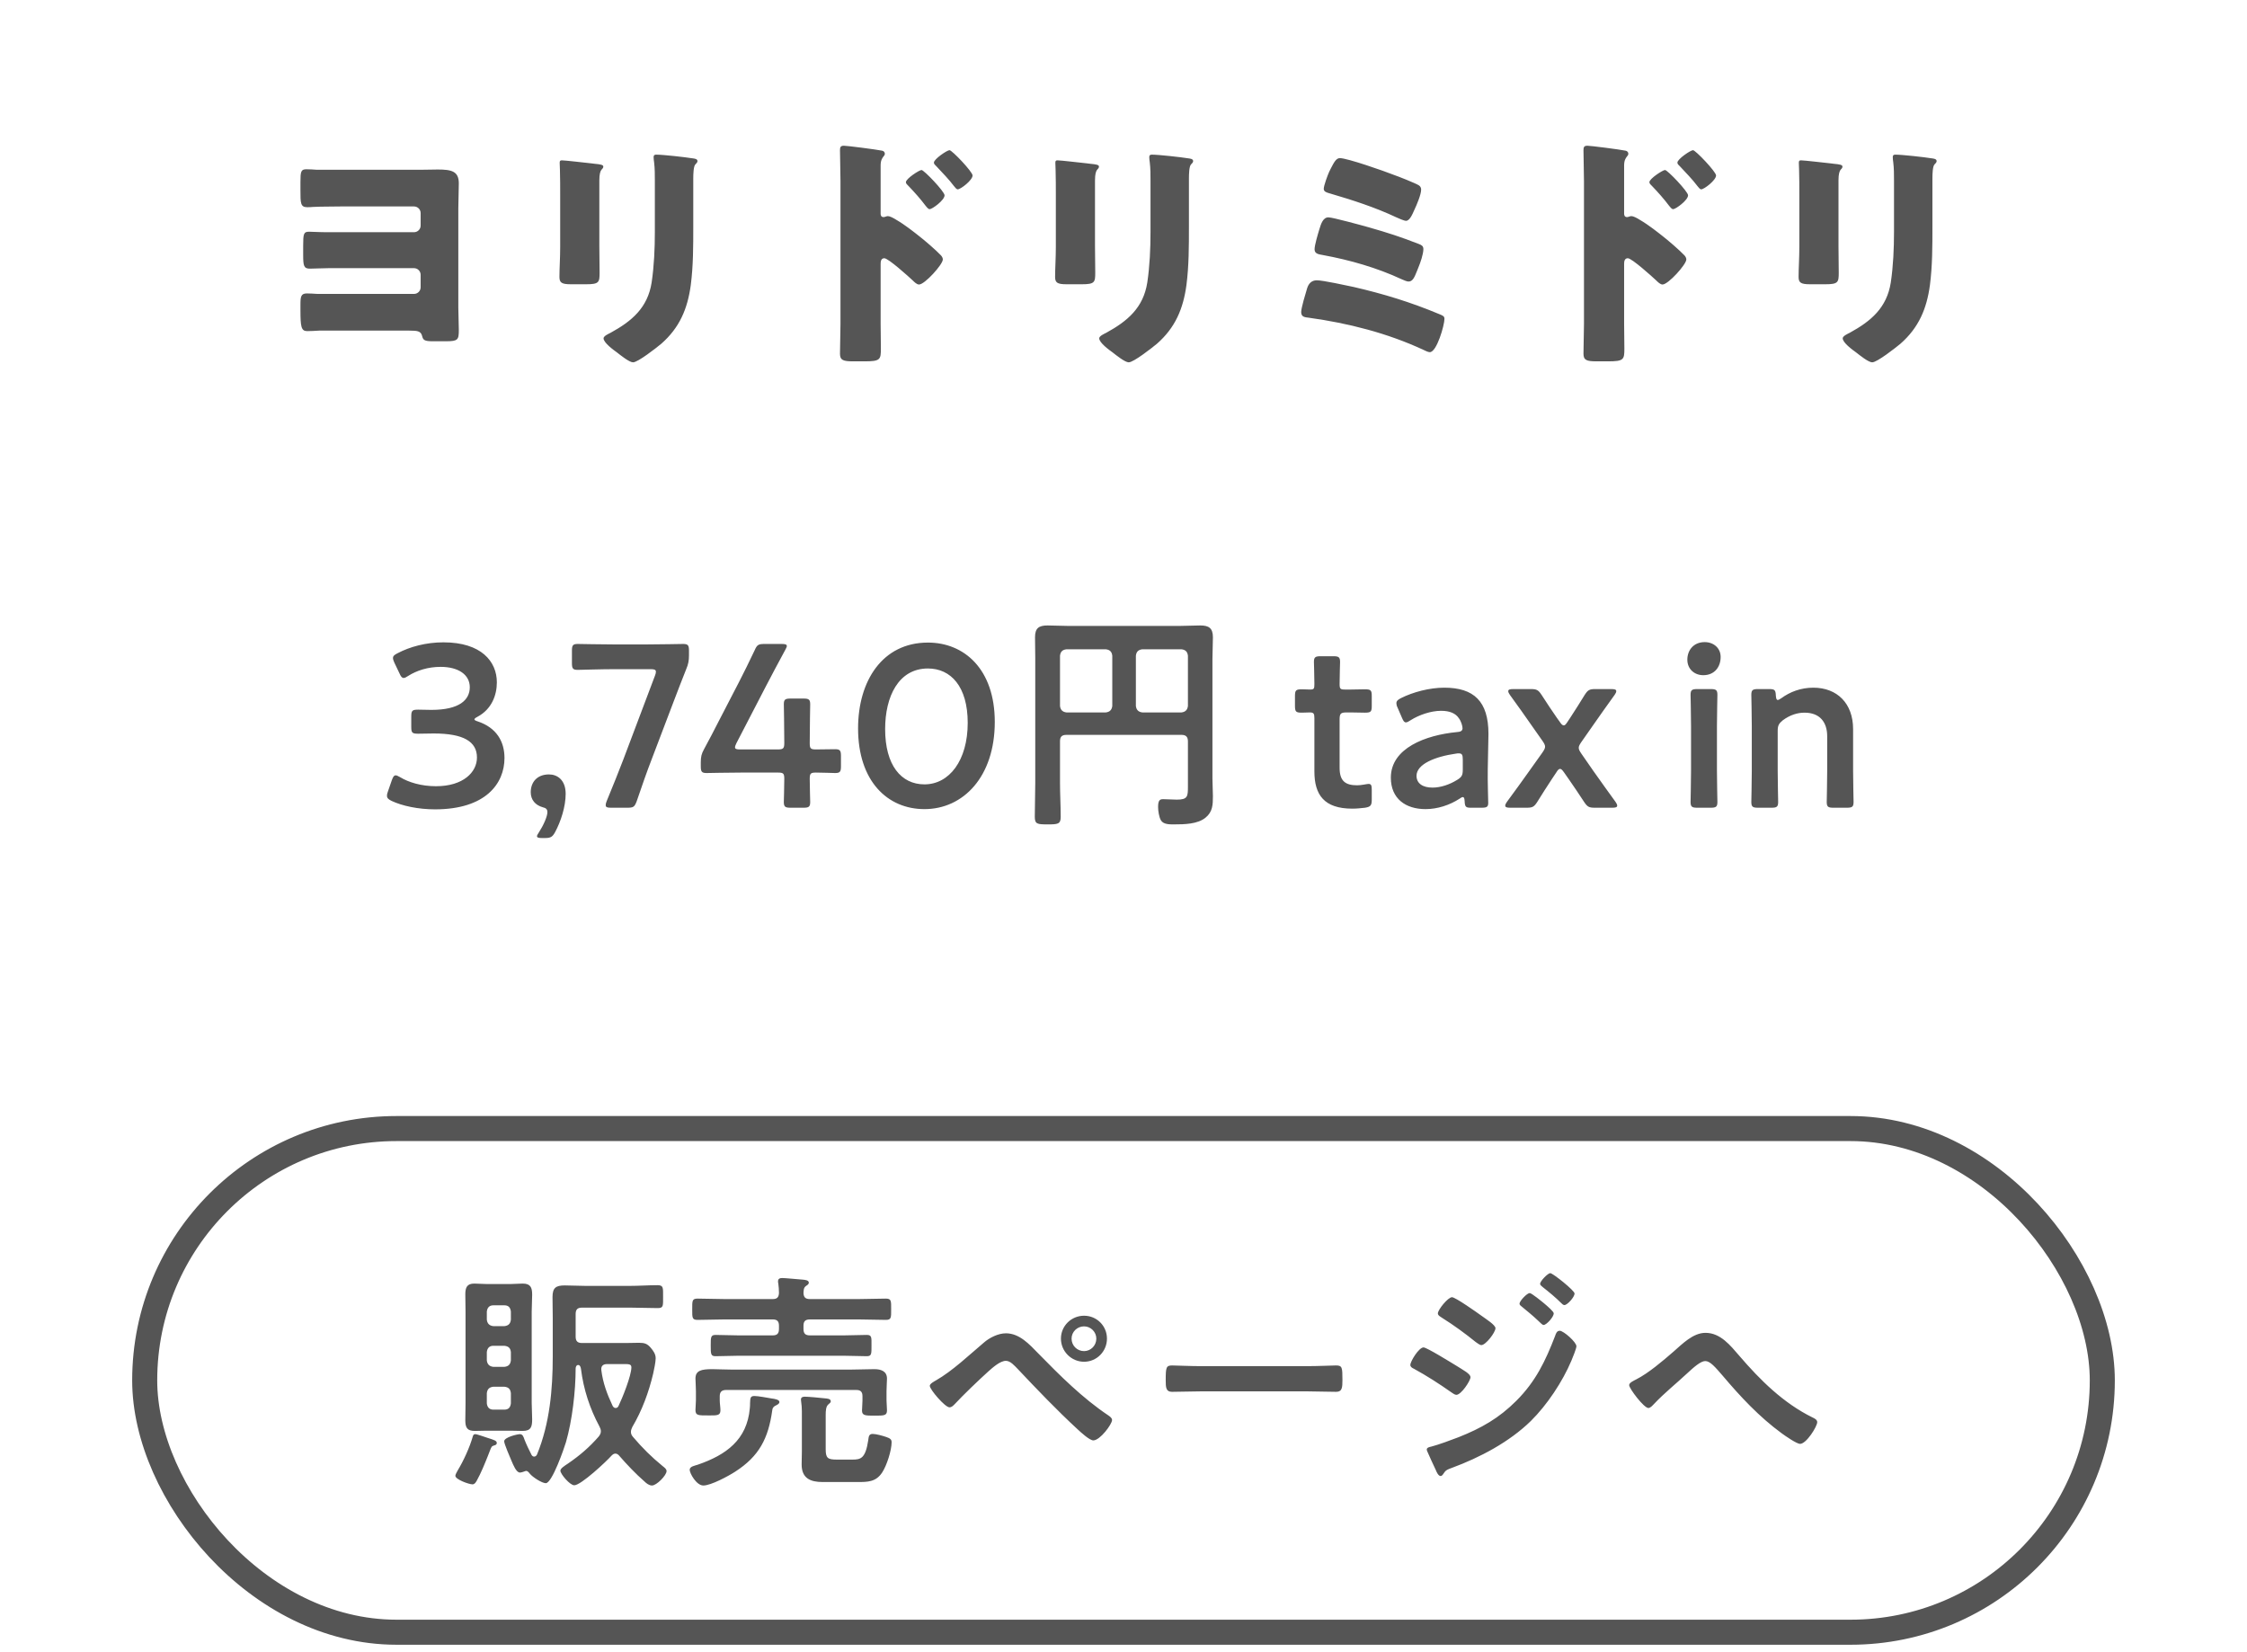 <svg fill="none" height="100" viewBox="0 0 136 100" width="136" xmlns="http://www.w3.org/2000/svg"><path d="m19.175 10.275h6.285c.39 0 .75-.015 1.035-.015.84 0 1.275.105 1.275.84 0 .51-.03 1.005-.03 1.5v6.015c0 .45.03.9.03 1.35 0 .6-.045.69-.78.69h-.795c-.51 0-.585-.075-.645-.315-.075-.3-.27-.33-.78-.33h-5.46c-.24.015-.48.03-.72.03-.36 0-.405-.27-.405-1.26v-.345c0-.48.03-.675.39-.675.165 0 .45.015.645.03h5.835c.225 0 .405-.18.405-.405v-.75c0-.225-.18-.405-.405-.405h-5.16c-.36 0-.855.03-1.14.03-.36 0-.405-.165-.405-.81v-.585c0-.72.03-.84.36-.84.18 0 .615.03 1.14.03h5.205c.225 0 .405-.18.405-.405v-.75c0-.225-.18-.405-.405-.405h-4.41c-.57.015-1.14 0-1.71.03-.12.015-.225.015-.345.015-.405 0-.405-.255-.405-1.02v-.495c0-.645.03-.78.36-.78.21 0 .42.015.63.03zm17.1.645v3.99c0 .54.015 1.065.015 1.59 0 .585-.03.705-.81.705h-.93c-.57 0-.69-.105-.69-.45 0-.495.045-1.155.045-1.8v-3.165c0-.495 0-1.005-.015-1.5 0-.135-.015-.315-.015-.435s.03-.15.135-.15c.195 0 1.455.15 1.755.18.09.015.165.015.24.03.33.03.51.06.51.165 0 .21-.24.06-.24.84zm5.685-.12v2.94c0 1.17 0 2.34-.15 3.51-.195 1.44-.675 2.58-1.785 3.555-.27.225-1.41 1.125-1.71 1.125-.225 0-.765-.435-.975-.6-.21-.15-.81-.585-.81-.855 0-.135.3-.27.42-.33 1.29-.705 2.25-1.515 2.49-3.045.15-1.005.195-2.07.195-3.075v-3.075c0-.375 0-.75-.045-1.125-.015-.09-.03-.225-.03-.315 0-.105.045-.15.15-.15.42 0 1.755.15 2.22.225.105.015.285.03.285.165 0 .075-.06.135-.135.21-.105.12-.12.57-.12.84zm11.34 5.19v3.6c0 .495.015.99.015 1.5 0 .675-.03.78-.99.78h-.69c-.615 0-.795-.075-.795-.465 0-.6.03-1.185.03-1.785v-8.655c0-.525-.03-1.44-.03-1.86 0-.195.03-.285.24-.285.195 0 1.95.225 2.31.3.09.015.165.09.165.18 0 .075-.045.135-.09.18-.075.105-.165.225-.165.54v2.91c0 .075.015.21.18.21.075 0 .18-.06.255-.06.12 0 .33.105.54.24.495.285 1.095.765 1.305.93.39.3 1.05.87 1.38 1.215.06.075.105.15.105.24 0 .3-1.095 1.515-1.44 1.515-.135 0-.285-.15-.375-.24-.255-.24-1.485-1.35-1.725-1.35-.21 0-.225.21-.225.36zm2.475-5.7c.15 0 1.395 1.305 1.395 1.53 0 .3-.75.84-.9.84-.09 0-.18-.12-.24-.195-.315-.42-.675-.825-1.035-1.2-.09-.09-.165-.15-.165-.24 0-.21.81-.735.945-.735zm1.695-1.2c.15 0 1.395 1.305 1.395 1.53 0 .285-.72.84-.9.84-.075 0-.165-.12-.225-.195-.315-.42-.69-.795-1.05-1.185-.105-.105-.165-.15-.165-.24 0-.21.795-.75.945-.75zm8.805 1.83v3.99c0 .54.015 1.065.015 1.59 0 .585-.03.705-.81.705h-.93c-.57 0-.69-.105-.69-.45 0-.495.045-1.155.045-1.8v-3.165c0-.495 0-1.005-.015-1.5 0-.135-.015-.315-.015-.435s.03-.15.135-.15c.195 0 1.455.15 1.755.18.09.015.165.015.24.03.33.03.51.06.51.165 0 .21-.24.06-.24.84zm5.685-.12v2.94c0 1.17 0 2.34-.15 3.51-.195 1.44-.675 2.58-1.785 3.555-.27.225-1.41 1.125-1.71 1.125-.225 0-.765-.435-.975-.6-.21-.15-.81-.585-.81-.855 0-.135.3-.27.42-.33 1.29-.705 2.25-1.515 2.49-3.045.15-1.005.195-2.07.195-3.075v-3.075c0-.375 0-.75-.045-1.125-.015-.09-.03-.225-.03-.315 0-.105.045-.15.15-.15.42 0 1.755.15 2.22.225.105.015.285.03.285.165 0 .075-.06.135-.135.21-.105.12-.12.57-.12.84zm8.16.63c0-.195.24-.84.33-1.035.045-.075.075-.165.12-.24.165-.315.3-.585.525-.585.45 0 2.715.795 3.24 1.005.27.09 1.365.525 1.545.645.09.06.135.15.135.255 0 .3-.27.93-.405 1.215-.12.27-.285.675-.51.675-.12 0-.45-.15-.585-.21-1.305-.615-2.67-1.05-4.05-1.455-.15-.045-.345-.09-.345-.27zm-.42 5.535c.375 0 1.8.315 2.235.405 1.815.42 3.435.915 5.16 1.635.255.105.33.135.33.3 0 .375-.465 2.01-.885 2.01-.105 0-.285-.09-.375-.135-2.19-1.02-4.56-1.62-6.945-1.95-.255-.03-.465-.045-.465-.345 0-.255.27-1.14.36-1.44.09-.285.27-.48.585-.48zm.705-3.81c.255 0 2.055.495 2.43.6 1.155.33 1.95.585 3.06 1.02.15.06.255.12.255.3 0 .3-.18.825-.3 1.11l-.09.225c-.15.375-.255.63-.51.63-.105 0-.3-.09-.405-.135-1.515-.705-3.15-1.17-4.785-1.47-.255-.045-.495-.075-.495-.345 0-.255.195-.9.285-1.2.105-.345.225-.735.555-.735zm17.895 2.835v3.6c0 .495.015.99.015 1.5 0 .675-.03.78-.99.78h-.69c-.615 0-.795-.075-.795-.465 0-.6.03-1.185.03-1.785v-8.655c0-.525-.03-1.44-.03-1.86 0-.195.03-.285.24-.285.195 0 1.95.225 2.31.3.09.015.165.09.165.18 0 .075-.045.135-.09.18-.075.105-.165.225-.165.54v2.91c0 .075.015.21.18.21.075 0 .18-.06.255-.06.12 0 .33.105.54.24.495.285 1.095.765 1.305.93.39.3 1.05.87 1.38 1.215.06.075.105.15.105.24 0 .3-1.095 1.515-1.44 1.515-.135 0-.285-.15-.375-.24-.255-.24-1.485-1.35-1.725-1.35-.21 0-.225.21-.225.36zm2.475-5.7c.15 0 1.395 1.305 1.395 1.53 0 .3-.75.84-.9.84-.09 0-.18-.12-.24-.195-.315-.42-.675-.825-1.035-1.2-.09-.09-.165-.15-.165-.24 0-.21.81-.735.945-.735zm1.695-1.2c.15 0 1.395 1.305 1.395 1.53 0 .285-.72.84-.9.84-.075 0-.165-.12-.225-.195-.315-.42-.69-.795-1.05-1.185-.105-.105-.165-.15-.165-.24 0-.21.795-.75.945-.75zm8.805 1.83v3.99c0 .54.015 1.065.015 1.59 0 .585-.03.705-.81.705h-.93c-.57 0-.69-.105-.69-.45 0-.495.045-1.155.045-1.8v-3.165c0-.495 0-1.005-.015-1.5 0-.135-.015-.315-.015-.435s.03-.15.135-.15c.195 0 1.455.15 1.755.18.09.015.165.015.24.03.33.03.51.06.51.165 0 .21-.24.06-.24.84zm5.685-.12v2.94c0 1.17 0 2.34-.15 3.51-.195 1.44-.675 2.58-1.785 3.555-.27.225-1.41 1.125-1.71 1.125-.225 0-.765-.435-.975-.6-.21-.15-.81-.585-.81-.855 0-.135.3-.27.42-.33 1.29-.705 2.25-1.515 2.49-3.045.15-1.005.195-2.07.195-3.075v-3.075c0-.375 0-.75-.045-1.125-.015-.09-.03-.225-.03-.315 0-.105.045-.15.15-.15.42 0 1.755.15 2.22.225.105.015.285.03.285.165 0 .075-.06.135-.135.21-.105.12-.12.57-.12.84zm-88.064 32.586c-.112.056-.182.112-.182.154s.07.084.21.126c1.12.378 1.61 1.204 1.61 2.212 0 1.554-1.148 3.108-4.2 3.108-1.022 0-1.988-.21-2.618-.504-.21-.098-.294-.182-.294-.322 0-.07.014-.154.056-.252l.238-.686c.07-.196.126-.294.238-.294.056 0 .14.042.266.112.504.308 1.274.546 2.17.546 1.652 0 2.478-.854 2.478-1.736 0-.966-.812-1.456-2.618-1.456-.308 0-.798.014-.938.014-.364 0-.42-.056-.42-.406v-.63c0-.364.056-.42.42-.42.154 0 .532.014.798.014 1.694 0 2.324-.602 2.324-1.372 0-.756-.686-1.232-1.764-1.232-.77 0-1.456.224-1.96.546-.126.084-.21.126-.28.126-.098 0-.168-.084-.252-.28l-.308-.644c-.056-.126-.084-.21-.084-.28 0-.126.084-.196.28-.294.742-.392 1.722-.658 2.772-.658 2.296 0 3.234 1.162 3.234 2.422 0 .77-.308 1.624-1.176 2.086zm4.095 7.336h-.196c-.196 0-.294-.028-.294-.112 0-.042.042-.126.112-.224.28-.434.518-.966.518-1.232 0-.168-.084-.252-.28-.294-.448-.126-.728-.448-.728-.91 0-.602.378-1.078 1.106-1.078.49 0 1.008.322 1.008 1.176 0 .77-.294 1.68-.644 2.324-.154.28-.266.35-.602.35zm7.813-8.344-1.358 3.57c-.308.798-.56 1.526-.91 2.548-.126.336-.196.392-.56.392h-.994c-.224 0-.322-.028-.322-.154 0-.056.014-.14.056-.238.42-1.008.714-1.764 1.008-2.52l1.918-5.082c.042-.098.056-.182.056-.238 0-.126-.098-.154-.322-.154h-2.24c-.714 0-2.072.042-2.17.042-.294 0-.35-.084-.35-.406v-.756c0-.322.056-.406.35-.406.098 0 1.456.028 2.17.028h2.03c.728 0 2.086-.028 2.184-.028.294 0 .35.084.35.406v.294c0 .308-.042.532-.168.826-.252.63-.504 1.288-.728 1.876zm8.583 4.382c-.322 0-.378.056-.378.378 0 .476.028 1.302.028 1.4 0 .294-.084.35-.406.35h-.784c-.322 0-.406-.056-.406-.35 0-.098.028-.924.028-1.4 0-.322-.056-.378-.378-.378h-2.212c-.812 0-2.016.028-2.114.028-.294 0-.35-.084-.35-.406v-.238c0-.336.042-.518.196-.798.308-.56.602-1.134.882-1.68l1.232-2.38c.294-.574.616-1.218.952-1.932.14-.322.224-.378.588-.378h1.05c.21 0 .308.028.308.126 0 .056-.042.126-.098.238-.448.826-.812 1.512-1.162 2.184l-1.792 3.458c-.056.112-.084.196-.084.252 0 .098.098.126.308.126h2.296c.336 0 .378-.084.378-.406 0-.952-.028-2.226-.028-2.324 0-.294.084-.35.406-.35h.784c.322 0 .406.056.406.35 0 .098-.028 1.358-.028 2.352 0 .322.056.378.378.378.378 0 1.064-.014 1.162-.014.294 0 .35.084.35.406v.63c0 .322-.056.406-.35.406-.098 0-.784-.028-1.162-.028zm6.776-7.868c2.198 0 4.046 1.61 4.046 4.802 0 3.332-1.918 5.278-4.256 5.278-2.24 0-4.018-1.694-4.018-4.886 0-2.87 1.47-5.194 4.228-5.194zm0 1.568c-1.778 0-2.59 1.694-2.59 3.668 0 2.184.966 3.346 2.38 3.346 1.498 0 2.618-1.442 2.618-3.724 0-2.198-1.022-3.29-2.408-3.29zm11.158 2.268v-3.038c-.028-.252-.154-.364-.392-.392h-2.38c-.238.028-.364.14-.392.392v3.038c.028.238.154.364.392.392h2.38c.238-.028.364-.154.392-.392zm1.82.392h2.366c.238-.028.364-.154.392-.392v-3.038c-.028-.252-.154-.364-.392-.392h-2.366c-.238.028-.364.14-.392.392v3.038c.028.238.154.364.392.392zm2.758 4.494v-2.744c0-.28-.126-.392-.392-.392h-6.958c-.28 0-.392.112-.392.392v2.506c0 .686.042 1.372.042 2.072 0 .434-.182.448-.784.448-.63 0-.784-.014-.784-.462 0-.686.028-1.372.028-2.058v-7.518c0-.434-.014-.854-.014-1.288 0-.546.224-.714.756-.714.42 0 .826.028 1.246.028h6.762c.406 0 .812-.028 1.232-.028.518 0 .77.154.77.714 0 .434-.028.854-.028 1.288v7.28c0 .35.028.7.028 1.05 0 .518-.014.952-.448 1.302-.476.392-1.288.406-1.89.406-.266 0-.658.014-.812-.252-.112-.196-.168-.574-.168-.798 0-.42.112-.476.308-.476.28 0 .546.028.826.028.658 0 .672-.196.672-.784zm11.127.196v.588c0 .35-.07.434-.406.49-.238.028-.518.056-.77.056-1.708 0-2.296-.84-2.296-2.254v-3.22c0-.28-.042-.35-.28-.35-.168 0-.406.014-.476.014-.364 0-.42-.056-.42-.42v-.574c0-.364.056-.42.42-.42.112 0 .336.014.49.014.238 0 .266-.042.266-.336 0-.434-.028-1.232-.028-1.33 0-.294.084-.35.406-.35h.77c.322 0 .406.056.406.35 0 .098-.028.84-.028 1.33 0 .294.042.336.322.336h.378c.252 0 .686-.014.826-.014.364 0 .42.056.42.406v.602c0 .35-.056.406-.42.406-.126 0-.574-.014-.826-.014h-.28c-.35 0-.42.07-.42.42v2.926c0 .798.336 1.064 1.064 1.064.266 0 .588-.084.686-.084.168 0 .196.098.196.364zm6.657 1.078h-.63c-.322 0-.392-.028-.406-.406-.014-.154-.028-.238-.112-.238-.042 0-.098.028-.196.098-.602.392-1.344.63-2.058.63-1.204 0-2.1-.63-2.1-1.904 0-1.792 2.114-2.576 3.99-2.758.238-.014.336-.07.35-.224 0-.14-.084-.434-.224-.616-.196-.294-.546-.448-1.078-.448-.616 0-1.344.252-1.848.574-.126.084-.21.126-.28.126-.098 0-.154-.084-.238-.28l-.266-.616c-.056-.112-.07-.196-.07-.266 0-.126.084-.21.28-.308.728-.364 1.722-.63 2.618-.63 1.792 0 2.674.826 2.674 2.8l-.042 2.128c-.014.798.028 1.806.028 2.044s-.084.294-.392.294zm-1.148-2.912c0-.28-.042-.378-.238-.378-.056 0-.098 0-.168.014-1.288.182-2.394.644-2.394 1.344 0 .462.378.714.966.714.49 0 1.036-.182 1.484-.462.28-.168.35-.28.35-.616zm5.664.77-.28.42c-.294.448-.574.882-.868 1.358-.196.308-.294.364-.644.364h-.994c-.21 0-.308-.028-.308-.126 0-.056.028-.126.098-.224.504-.686.924-1.26 1.358-1.876l.798-1.12c.21-.308.21-.392 0-.7l-.63-.896c-.434-.63-.868-1.232-1.344-1.89-.07-.098-.098-.168-.098-.224 0-.098.098-.126.308-.126h1.064c.35 0 .448.056.644.35.308.49.63.952.924 1.386l.182.252c.084.126.154.21.238.21.07 0 .126-.056.224-.21l.168-.252c.308-.476.588-.91.868-1.372.196-.308.294-.364.644-.364h.966c.21 0 .308.028.308.126 0 .056-.028.126-.098.224-.476.658-.91 1.274-1.33 1.876l-.686.98c-.21.308-.21.392 0 .7l.728 1.05c.448.644.924 1.288 1.344 1.876.07.098.098.168.098.224 0 .098-.098.126-.308.126h-1.05c-.35 0-.448-.056-.644-.35-.308-.462-.644-.98-.924-1.372l-.294-.42c-.098-.14-.168-.21-.238-.21s-.14.07-.224.21zm8.977-7.882c.546 0 .966.364.966.896 0 .616-.378 1.106-1.05 1.106-.546 0-.966-.378-.966-.938 0-.574.378-1.064 1.05-1.064zm.364 10.024h-.812c-.322 0-.406-.056-.406-.35 0-.098.028-1.26.028-1.89v-2.702c0-.63-.028-1.792-.028-1.89 0-.294.084-.35.406-.35h.812c.322 0 .406.056.406.35 0 .098-.028 1.26-.028 1.89v2.702c0 .63.028 1.792.028 1.89 0 .294-.084.35-.406.35zm4.055-4.662v2.422c0 .63.028 1.792.028 1.89 0 .294-.084.35-.406.35h-.812c-.322 0-.406-.056-.406-.35 0-.098.028-1.26.028-1.89v-2.702c0-.63-.028-1.792-.028-1.89 0-.294.084-.35.406-.35h.672c.336 0 .392.056.406.392.014.182.042.266.112.266.042 0 .112-.028.21-.098.532-.392 1.19-.644 1.946-.644 1.442 0 2.408.952 2.408 2.506v2.52c0 .63.028 1.792.028 1.89 0 .294-.084.35-.406.35h-.812c-.322 0-.406-.056-.406-.35 0-.098.028-1.26.028-1.89v-2.086c0-.854-.448-1.428-1.372-1.428-.434 0-.882.14-1.316.462-.238.196-.308.322-.308.63z" fill="#555"/><path d="m30.529 83.932h-.672c-.238.028-.364.14-.392.392v.616c.028.238.154.378.392.378h.672c.252 0 .364-.14.392-.378v-.616c-.028-.252-.14-.364-.392-.392zm0-2.478h-.672c-.238 0-.364.14-.392.378v.504c.028.238.154.364.392.392h.672c.252-.028.364-.154.392-.392v-.504c-.028-.238-.14-.35-.392-.378zm0-2.45h-.672c-.238 0-.364.14-.392.378v.49c.028.238.154.364.392.392h.672c.252-.028.364-.154.392-.392v-.49c-.028-.238-.14-.378-.392-.378zm1.652.392v5.516c0 .322.028.658.028.994 0 .448-.07.7-.574.7-.252 0-.49-.014-.742-.014h-1.428c-.252 0-.49.014-.728.014-.448 0-.574-.182-.574-.644 0-.35.014-.7.014-1.05v-5.516c0-.35-.014-.7-.014-1.05 0-.42.098-.658.546-.658.252 0 .504.028.756.028h1.428c.252 0 .49-.028.742-.028.476 0 .574.238.574.672 0 .35-.028.686-.028 1.036zm-2.114 7.938c0 .112-.084.126-.168.154-.14.042-.154.07-.266.364-.028.07-.056.154-.098.252-.196.49-.42 1.05-.686 1.526-.056.098-.126.21-.252.21-.21 0-1.036-.294-1.036-.518 0-.084.098-.238.14-.322.35-.574.728-1.4.91-2.044.028-.098.056-.154.154-.154.112 0 .602.182.742.224.392.126.56.168.56.308zm7.602-4.774h-.924c-.238 0-.378.112-.35.364.098.784.35 1.456.686 2.17.042.07.098.126.182.126s.14-.056.168-.112c.238-.49.784-1.848.784-2.352 0-.21-.182-.196-.546-.196zm-5.922 6.496c-.084.028-.196.07-.28.07-.224 0-.406-.476-.504-.7-.084-.196-.448-1.036-.448-1.19 0-.252.812-.434.952-.434.182 0 .224.182.28.336.084.224.308.7.42.91.042.07.084.112.168.112s.14-.07.168-.126c.77-1.876.952-3.934.952-5.936v-2.338c0-.42-.014-.84-.014-1.26 0-.56.21-.7.742-.7.42 0 .84.028 1.26.028h2.674c.56 0 1.12-.042 1.68-.042.364 0 .336.154.336.7s.028.686-.322.686c-.56 0-1.134-.028-1.694-.028h-2.884c-.28 0-.392.112-.392.392v1.358c0 .28.112.392.392.392h2.618c.266 0 .546-.014.826-.014.336 0 .504.056.714.308.154.182.294.378.294.63 0 .21-.098.7-.154.938-.266 1.12-.672 2.226-1.26 3.22-.042.098-.084.182-.084.294 0 .126.042.21.126.308.56.658 1.12 1.218 1.792 1.764.14.112.238.182.238.308 0 .252-.602.868-.882.868-.168 0-.336-.126-.448-.238-.546-.476-1.05-1.008-1.526-1.554-.056-.07-.14-.14-.238-.14s-.168.056-.238.126c-.308.35-1.848 1.792-2.254 1.792-.266 0-.84-.686-.84-.882 0-.14.252-.294.462-.434.714-.49 1.288-.98 1.862-1.638.07-.098.126-.182.126-.308 0-.112-.028-.182-.084-.294-.588-1.092-.966-2.254-1.12-3.486-.014-.098-.056-.238-.168-.238s-.154.126-.154.21c0 1.372-.21 3.164-.588 4.466-.112.378-.84 2.478-1.218 2.478-.238 0-.812-.378-.966-.574-.056-.07-.126-.168-.224-.168-.028 0-.07.014-.098.028zm18.914-.714h.924c.504 0 .798-.056.966-1.176.028-.196.028-.378.266-.378.21 0 .602.112.812.182.238.084.336.14.336.322 0 .49-.294 1.414-.574 1.834-.378.574-.882.574-1.498.574h-2.1c-.742 0-1.274-.224-1.274-1.064 0-.266.014-.518.014-.784v-1.862c0-.35.014-.812-.042-1.148 0-.042-.014-.084-.014-.126 0-.154.112-.182.238-.182.21 0 .952.07 1.19.098.126.014.378.014.378.182 0 .084-.084.126-.14.182-.154.126-.168.378-.168.658v2.058c0 .546.126.63.686.63zm-3.78-3.234c-.098.084-.126.126-.14.252-.238 1.694-.784 2.772-2.24 3.71-.406.266-1.47.84-1.932.84-.42 0-.826-.742-.826-.952s.336-.252.49-.308c1.708-.588 2.982-1.498 3.15-3.416.014-.126.014-.224.014-.308.014-.308.014-.434.266-.434.21 0 .826.112 1.064.154.112.014.448.056.448.21 0 .126-.196.196-.294.252zm1.75-6.846c.014.266.126.364.392.364h2.94c.546 0 1.092-.028 1.652-.028.336 0 .322.14.322.644s.014.644-.322.644c-.56 0-1.106-.028-1.652-.028h-2.94c-.28 0-.392.112-.392.378v.196c0 .28.112.392.392.392h2.044c.462 0 .938-.028 1.4-.028.308 0 .28.168.28.63 0 .504.014.658-.28.658-.462 0-.938-.028-1.4-.028h-6.356c-.476 0-.938.028-1.4.028-.294 0-.294-.126-.294-.658 0-.49 0-.63.294-.63.462 0 .924.028 1.4.028h2.058c.266 0 .378-.112.378-.392v-.196c0-.266-.112-.378-.378-.378h-2.898c-.546 0-1.106.028-1.652.028-.336 0-.322-.14-.322-.644s-.014-.644.322-.644c.56 0 1.106.028 1.652.028h2.898c.252 0 .364-.098.378-.364 0-.196-.014-.392-.042-.588-.014-.042-.014-.084-.014-.126 0-.154.112-.196.252-.196.182 0 1.022.084 1.246.098.126.014.364.028.364.182 0 .098-.084.14-.182.21-.14.112-.126.252-.14.42zm3.57 6.51v-.266c0-.266-.112-.378-.378-.378h-7.868c-.266 0-.392.112-.392.378v.252c0 .182.042.434.042.602 0 .336-.238.308-.742.308-.574 0-.77.014-.77-.322 0-.168.028-.406.028-.602v-.546c0-.308-.028-.602-.028-.756 0-.49.35-.574 1.022-.574.336 0 .756.028 1.246.028h7.056c.504 0 1.008-.028 1.498-.028.392 0 .77.112.77.574 0 .196-.028.448-.028.756v.56c0 .196.028.392.028.602 0 .322-.168.322-.756.322-.546 0-.756 0-.756-.308 0-.126.028-.42.028-.602zm13.412-4.494c-.42 0-.756.336-.756.742 0 .42.336.756.756.756.406 0 .742-.336.742-.756 0-.406-.336-.742-.742-.742zm0-.644c.77 0 1.386.616 1.386 1.386s-.616 1.4-1.386 1.4-1.4-.63-1.4-1.4.63-1.386 1.4-1.386zm-4.732 1.064c.826 0 1.428.672 1.96 1.218 1.316 1.344 2.674 2.702 4.242 3.752.098.07.224.154.224.28 0 .252-.728 1.232-1.134 1.232-.224 0-.756-.49-.952-.672-1.26-1.162-2.45-2.408-3.626-3.654-.182-.182-.434-.49-.714-.49-.35 0-.812.42-1.064.644-.574.518-1.512 1.414-2.03 1.974-.084.084-.182.196-.322.196-.266 0-1.19-1.078-1.19-1.302 0-.126.266-.266.364-.322 1.008-.574 2.016-1.54 2.912-2.296.336-.294.868-.56 1.33-.56zm11.802 1.988h6.44c.644 0 1.554-.042 1.736-.042.378 0 .392.112.392.882 0 .448-.014.714-.378.714-.588 0-1.176-.028-1.75-.028h-6.44c-.574 0-1.162.028-1.75.028-.364 0-.378-.266-.378-.7 0-.784.028-.896.392-.896.182 0 1.148.042 1.736.042zm20.532-4.984c0-.154.462-.644.616-.644s1.47 1.05 1.47 1.232c0 .21-.434.7-.616.7-.07 0-.14-.07-.182-.112-.35-.35-.742-.672-1.134-.98-.056-.056-.154-.112-.154-.196zm1.19 2.842c.224 0 1.008.686 1.008.938 0 .14-.238.714-.308.882-.532 1.26-1.47 2.674-2.45 3.64-1.302 1.274-3.08 2.212-4.788 2.842-.182.07-.35.112-.462.294-.056.07-.112.196-.21.196-.14 0-.252-.252-.294-.364-.182-.378-.35-.756-.518-1.134-.014-.028-.028-.084-.028-.112 0-.112.182-.154.266-.168.434-.112 1.232-.406 1.666-.574 1.372-.546 2.436-1.148 3.486-2.198 1.176-1.176 1.764-2.408 2.352-3.934.042-.126.098-.308.28-.308zm-2.436-1.638c0-.168.462-.644.616-.644.112 0 .728.504.896.644.196.168.56.476.56.588 0 .21-.434.7-.616.7-.084 0-.224-.168-.336-.266-.322-.308-.658-.574-.994-.854-.056-.042-.126-.098-.126-.168zm-6.608 3.71c0-.224.518-1.064.798-1.064.196 0 1.68.924 1.96 1.092.462.294.882.504.882.714s-.56 1.064-.854 1.064c-.098 0-.224-.098-.308-.154-.714-.504-1.498-1.008-2.268-1.428-.098-.042-.21-.112-.21-.224zm2.52-4.102c.21 0 1.512.924 1.764 1.106.308.224.868.574.868.77 0 .252-.588 1.022-.854 1.022-.098 0-.252-.126-.336-.182-.658-.532-1.33-1.022-2.044-1.47-.098-.07-.252-.14-.252-.266 0-.224.616-.98.854-.98zm15.344 2.156c.91 0 1.512.77 2.044 1.386 1.274 1.484 2.674 2.87 4.438 3.738.126.056.28.14.28.28 0 .266-.658 1.316-1.036 1.316-.21 0-.91-.49-1.12-.644-1.358-.994-2.492-2.212-3.57-3.486-.448-.518-.756-.882-1.05-.882-.28 0-.714.392-1.078.728-.672.63-1.4 1.204-2.03 1.876-.084.084-.21.238-.336.238-.266 0-1.162-1.176-1.162-1.386 0-.154.308-.28.434-.35.742-.378 1.61-1.12 2.254-1.68.532-.462 1.176-1.134 1.932-1.134z" fill="#555"/><rect height="30.484" rx="15.242" stroke="#555" stroke-width="1.516" width="118.484" x="8.758" y="68.306"/></svg>